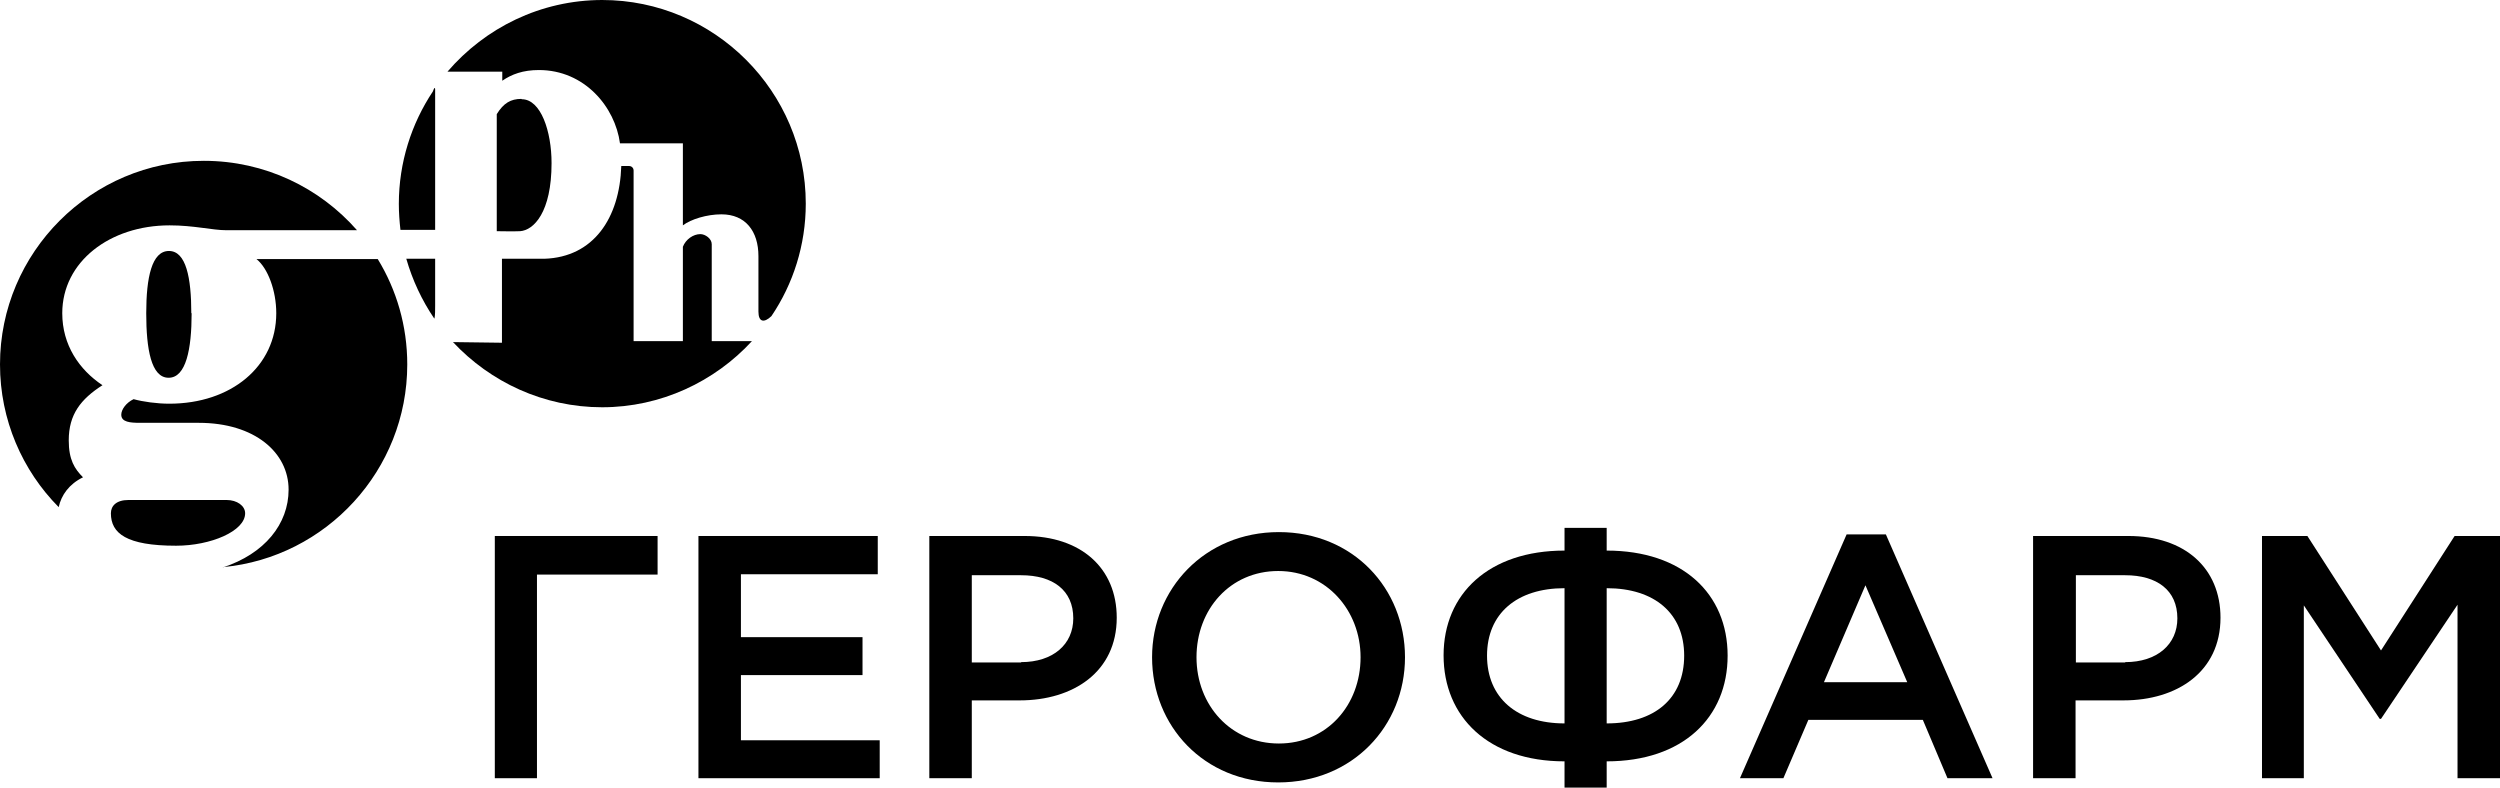 <?xml version="1.0" encoding="UTF-8"?> <svg xmlns="http://www.w3.org/2000/svg" id="_Слой_2" data-name="Слой 2" viewBox="0 0 77.1 24.29"><g id="_Слой_2-2" data-name=" Слой 2"><g><polygon points="15.26 16.53 15.26 24 16.56 24 16.56 17.72 20.28 17.72 20.28 16.53 15.26 16.53"></polygon><polygon points="21.54 16.53 21.54 24 27.13 24 27.13 22.83 22.85 22.83 22.85 20.82 26.6 20.82 26.6 19.65 22.85 19.65 22.85 17.71 27.07 17.71 27.07 16.53 21.54 16.53"></polygon><path d="M31.49,20.42c.99,0,1.61-.55,1.61-1.35,0-.87-.63-1.33-1.61-1.33h-1.52v2.69h1.52ZM28.66,16.53h2.94c1.74,0,2.84.99,2.84,2.52,0,1.67-1.34,2.55-2.99,2.55h-1.48v2.4h-1.31v-7.47Z"></path><path d="M41.96,20.27c0-1.45-1.06-2.66-2.54-2.66s-2.52,1.18-2.52,2.66,1.06,2.66,2.54,2.66,2.52-1.18,2.52-2.66M35.53,20.27c0-2.1,1.62-3.86,3.91-3.86s3.89,1.74,3.89,3.86-1.62,3.86-3.91,3.86-3.89-1.74-3.89-3.86"></path><path d="M51.94,20.22c0-1.3-.91-2.08-2.39-2.08v4.17c1.48,0,2.39-.77,2.39-2.09M48.25,18.14c-1.47,0-2.39.78-2.39,2.08s.92,2.09,2.39,2.09v-4.17ZM48.25,23.48c-2.35,0-3.73-1.37-3.73-3.27s1.4-3.23,3.73-3.23v-.7h1.3v.7c2.34,0,3.73,1.33,3.73,3.24s-1.38,3.26-3.73,3.26v.81h-1.3v-.81Z"></path><path d="M57.53,18.05l1.29,2.99h-2.57l1.28-2.99ZM56.95,16.48l-3.29,7.52h1.34l.77-1.8h3.53l.76,1.8h1.39l-3.29-7.52h-1.22.01Z"></path><path d="M65.54,20.42c.99,0,1.61-.55,1.61-1.35,0-.87-.63-1.33-1.61-1.33h-1.52v2.69h1.52ZM62.7,16.53h2.94c1.74,0,2.84.99,2.84,2.52,0,1.67-1.34,2.55-2.99,2.55h-1.48v2.4h-1.31s0-7.47,0-7.47Z"></path><polygon points="75.7 16.53 73.43 20.06 71.16 16.53 69.76 16.53 69.76 24 71.05 24 71.05 18.67 73.39 22.17 73.43 22.17 75.79 18.65 75.79 24 77.1 24 77.1 16.53 75.7 16.53"></polygon><path d="M6.28,4.96C2.82,4.96,0,7.78,0,11.24c0,1.71.69,3.27,1.81,4.4.08-.37.32-.71.75-.92-.26-.26-.44-.54-.44-1.14,0-.8.37-1.27,1.04-1.7-.72-.48-1.24-1.24-1.24-2.22,0-1.59,1.47-2.71,3.31-2.71.75,0,1.32.15,1.75.15h4.03c-1.15-1.31-2.84-2.14-4.72-2.14M6.88,17.49c3.18-.3,5.68-2.99,5.68-6.25,0-1.19-.33-2.3-.91-3.25h-3.74c.35.28.61.97.61,1.67,0,1.64-1.39,2.79-3.3,2.79-.38,0-.81-.06-1.1-.14-.23.11-.38.32-.38.48,0,.23.28.25.58.25h1.81c1.73,0,2.77.92,2.77,2.06,0,1.06-.74,1.98-2.03,2.4M5.91,9.66c0,1.1-.17,1.99-.71,1.99s-.69-.89-.69-1.99.17-1.92.7-1.92.69.83.69,1.92M6.99,15.42c.32,0,.57.18.57.41,0,.55-1.06,1-2.13,1-1.53,0-2.01-.38-2.01-1,0-.23.17-.41.54-.41h3.04-.01Z"></path><path d="M12.3,6.28c0,.28.02.55.05.81h1.07V2.76s0-.14-.07.06c-.66.99-1.05,2.19-1.05,3.47"></path><path d="M21.95,10.52v-2.99c0-.17-.2-.31-.35-.31-.22,0-.45.16-.54.39v2.91h-1.52v-5.26c0-.08-.06-.14-.14-.14h-.24c-.05,1.6-.85,2.81-2.37,2.86h-1.31v2.59l-1.51-.02c1.15,1.23,2.79,2.01,4.6,2.01s3.47-.79,4.62-2.04h-1.25,0Z"></path><path d="M13.4,9.82c.02-.11.02-.24.02-.39v-1.45h-.89c.19.66.48,1.28.86,1.84"></path><path d="M18.58,0C16.67,0,14.96.86,13.8,2.21h1.69v.28c.29-.2.64-.33,1.13-.33,1.41,0,2.35,1.14,2.5,2.26h1.94v2.53c.25-.19.74-.34,1.19-.34.74,0,1.14.52,1.14,1.29v1.71c0,.32.17.36.4.14h0c.67-.99,1.06-2.19,1.06-3.47,0-3.46-2.82-6.28-6.28-6.28"></path><path d="M16.08,3.05c-.33,0-.55.13-.76.47v3.61s.57.01.72,0c.42-.03.97-.58.97-2.1,0-.98-.33-1.97-.92-1.97"></path></g></g></svg> 